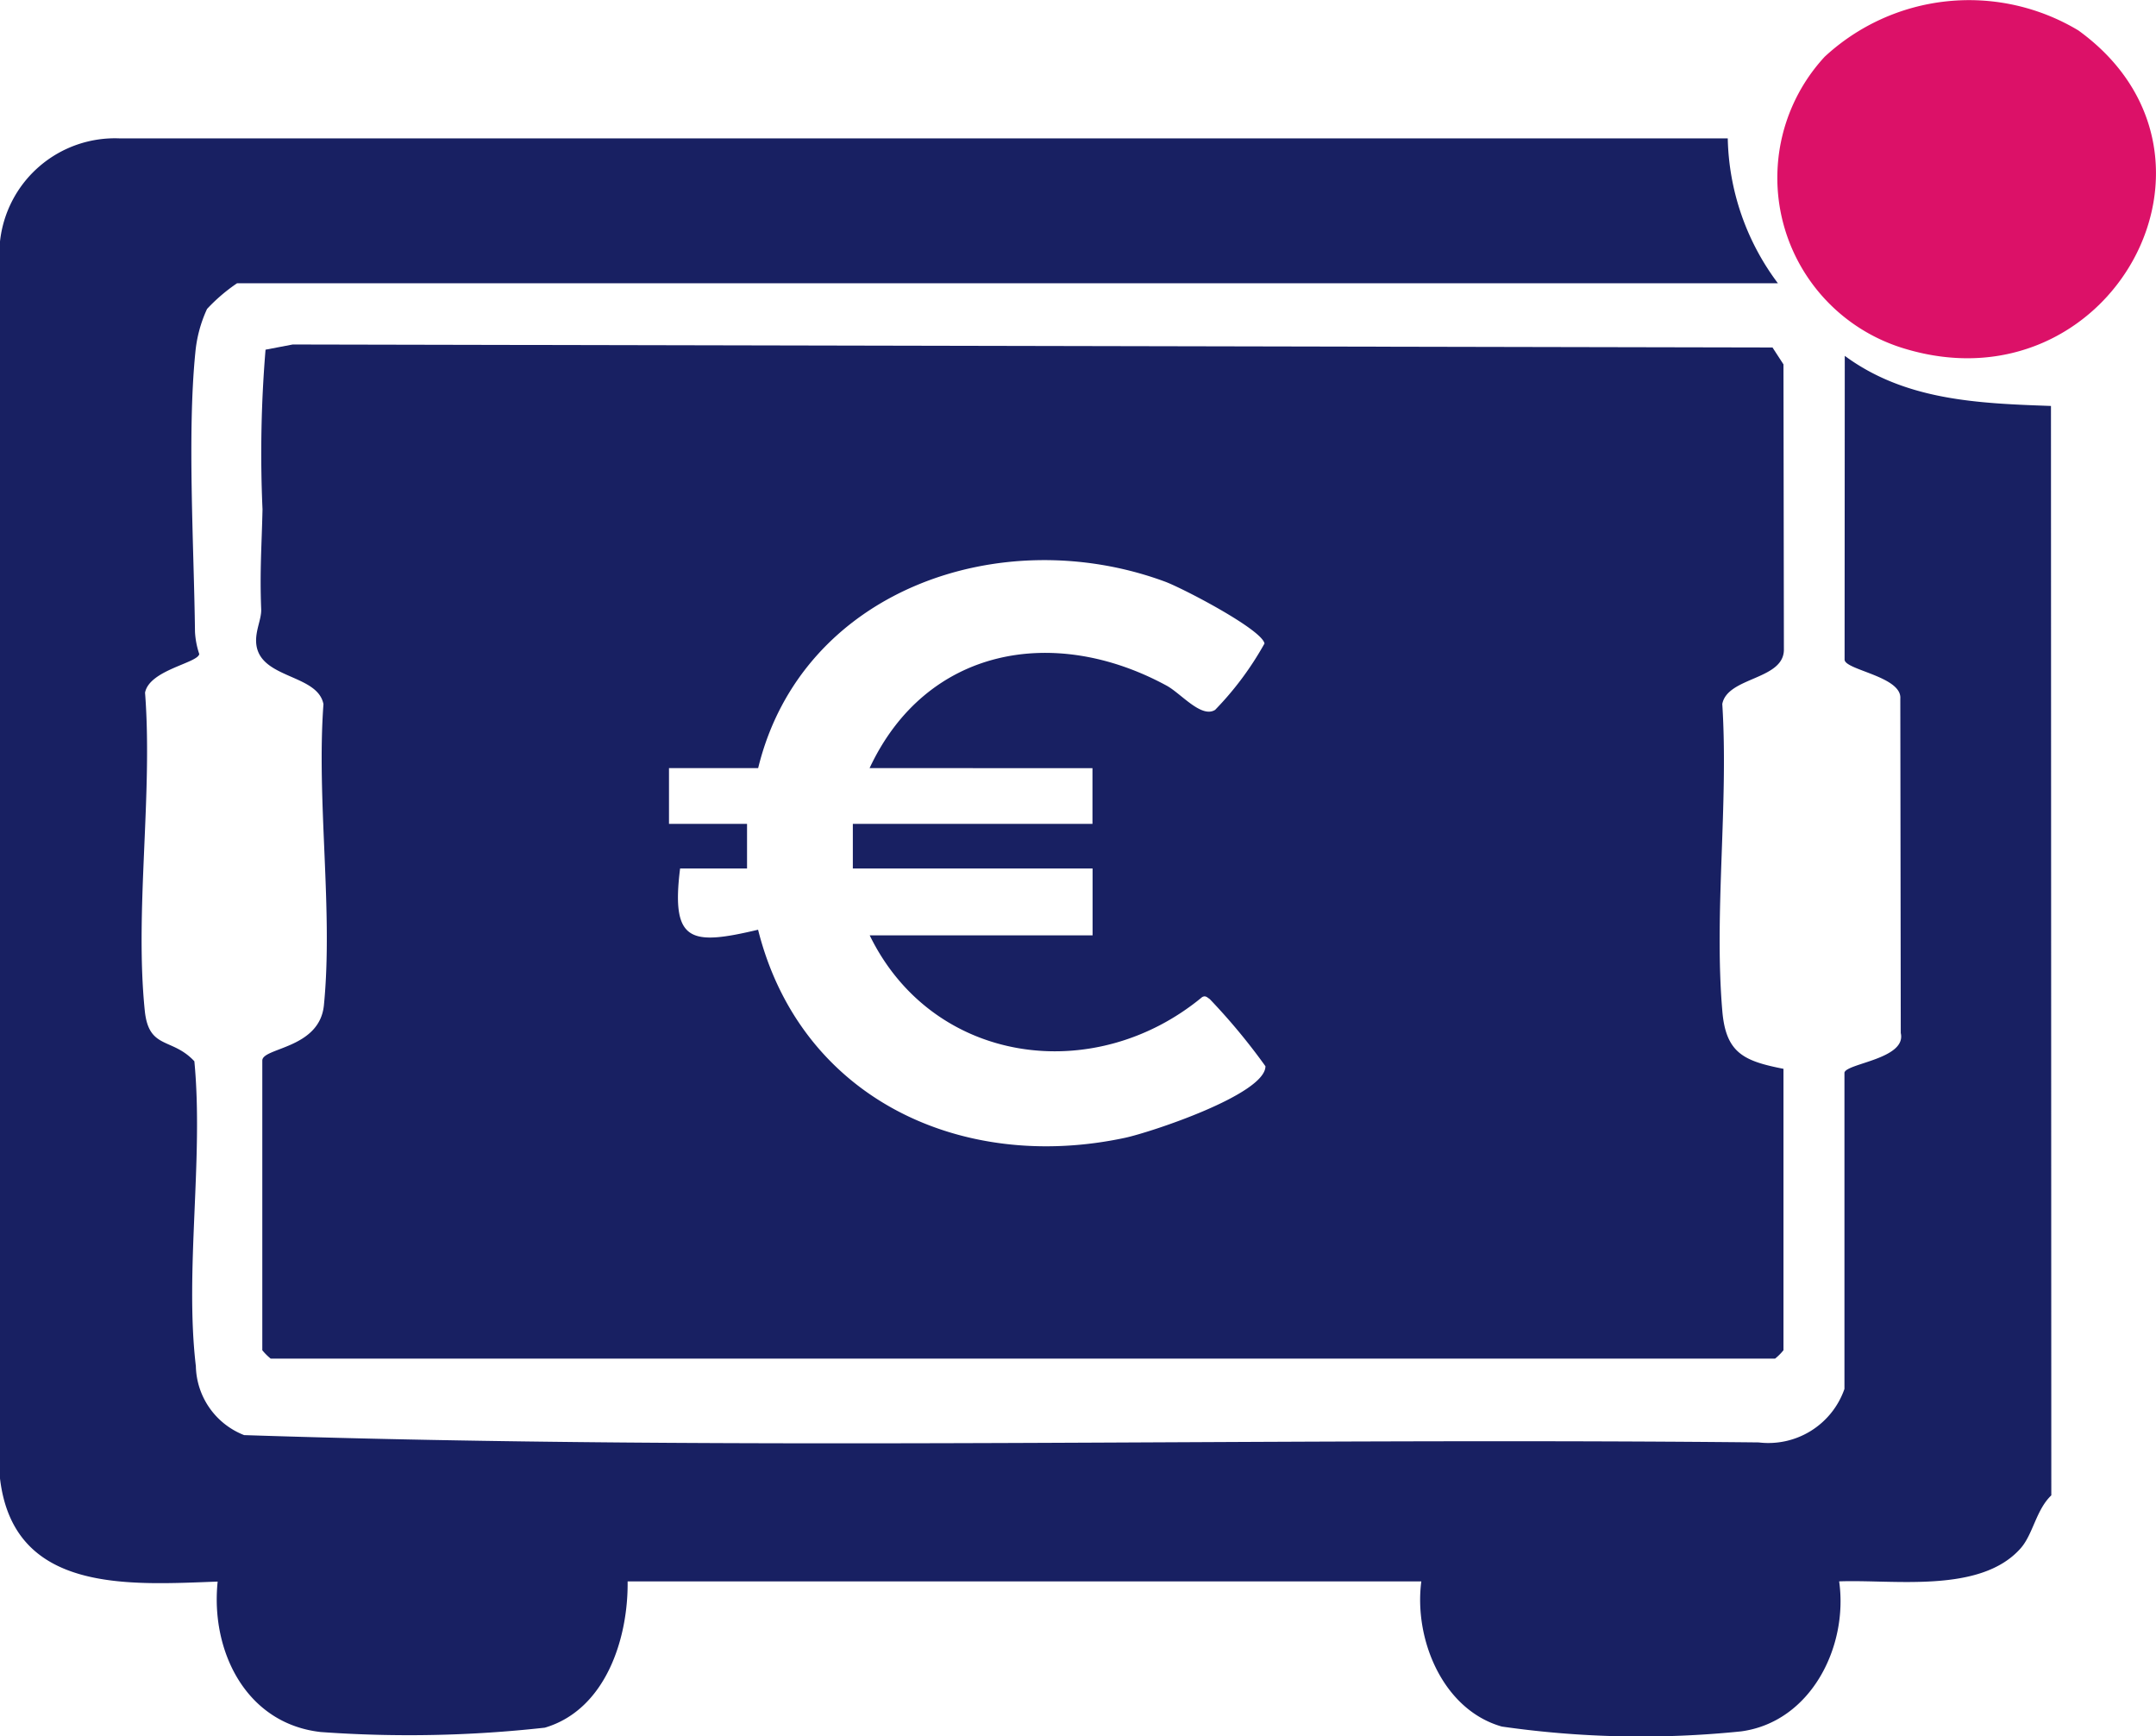<svg id="per" xmlns="http://www.w3.org/2000/svg" xmlns:xlink="http://www.w3.org/1999/xlink" width="61.909" height="49.859" viewBox="0 0 61.909 49.859">
  <defs>
    <clipPath id="clip-path">
      <rect id="Rectangle_195" data-name="Rectangle 195" width="61.909" height="49.859" fill="none"/>
    </clipPath>
  </defs>
  <g id="Groupe_525" data-name="Groupe 525" clip-path="url(#clip-path)">
    <path id="Tracé_555" data-name="Tracé 555" d="M89.761,82.577v8.078a1.6,1.6,0,0,1-.24.24h-43.2a1.6,1.6,0,0,1-.24-.24V82.337c0-.376,1.645-.334,1.769-1.59.269-2.715-.216-5.878-.013-8.644-.17-.88-1.859-.718-1.932-1.761-.025-.357.155-.68.144-.962-.043-1.117.015-1.819.038-2.872a36.048,36.048,0,0,1,.087-4.584l.78-.149,42.492.086.315.485.012,8.161c.034.908-1.617.8-1.769,1.591.183,2.854-.239,5.987,0,8.805.1,1.222.619,1.448,1.766,1.673M63.519,73.939c1.627-3.477,5.305-4.12,8.529-2.368.415.226,1,.946,1.394.695a9.024,9.024,0,0,0,1.417-1.905c-.082-.41-2.363-1.595-2.861-1.778-4.7-1.733-10.431.233-11.679,5.357h-2.56v1.6H60v1.281l-1.922,0c-.267,2.128.307,2.217,2.239,1.759,1.217,4.84,5.828,6.983,10.538,5.975.724-.155,4.032-1.245,4.031-2.055a17.717,17.717,0,0,0-1.6-1.929c-.075-.048-.119-.11-.218-.056-3.109,2.574-7.738,1.936-9.546-1.774h6.4v-1.92H63.038v-1.28h6.881v-1.6Z" transform="translate(-38.549 -51.883)" fill="#182062"/>
    <path id="Tracé_556" data-name="Tracé 556" d="M52.972,31.063c1.744,1.285,3.828,1.365,5.921,1.439l.01,31.282c-.437.416-.524,1.117-.881,1.521-1.158,1.31-3.662.888-5.211.949C53.077,68.126,52,70.288,50,70.561a28.106,28.106,0,0,1-6.875-.138c-1.7-.482-2.53-2.517-2.312-4.168l-22.791,0c.02,1.628-.625,3.682-2.377,4.2a35.306,35.306,0,0,1-6.436.125c-2.151-.242-3.167-2.332-2.959-4.32C3.679,66.355.39,66.6,0,63.3V27.778a3.319,3.319,0,0,1,3.441-2.959l46.171,0a7.167,7.167,0,0,0,1.44,4.16H6.807a5,5,0,0,0-.862.738,3.806,3.806,0,0,0-.337,1.263c-.233,2.337-.038,5.577-.009,8.006a2.382,2.382,0,0,0,.123.64c-.048.261-1.432.456-1.557,1.109.226,2.919-.3,6.264-.008,9.128.114,1.131.779.763,1.424,1.456.269,2.791-.281,6.017.043,8.755A2.175,2.175,0,0,0,7.01,62.054c14.457.475,29,.061,43.489.21a2.313,2.313,0,0,0,2.464-1.536l0-9.084c.064-.268,1.789-.391,1.617-1.136l-.013-9.6c.052-.64-1.6-.824-1.6-1.123Z" transform="translate(0 -20.845)" fill="#182062"/>
    <path id="Tracé_557" data-name="Tracé 557" d="M320.063,1.636a6.1,6.1,0,0,1,7.291-.763c4.955,3.583.921,10.921-4.982,9.14a5.121,5.121,0,0,1-2.308-8.377" transform="translate(-267.675 0)" fill="#dc1168"/>
  </g>
</svg>
